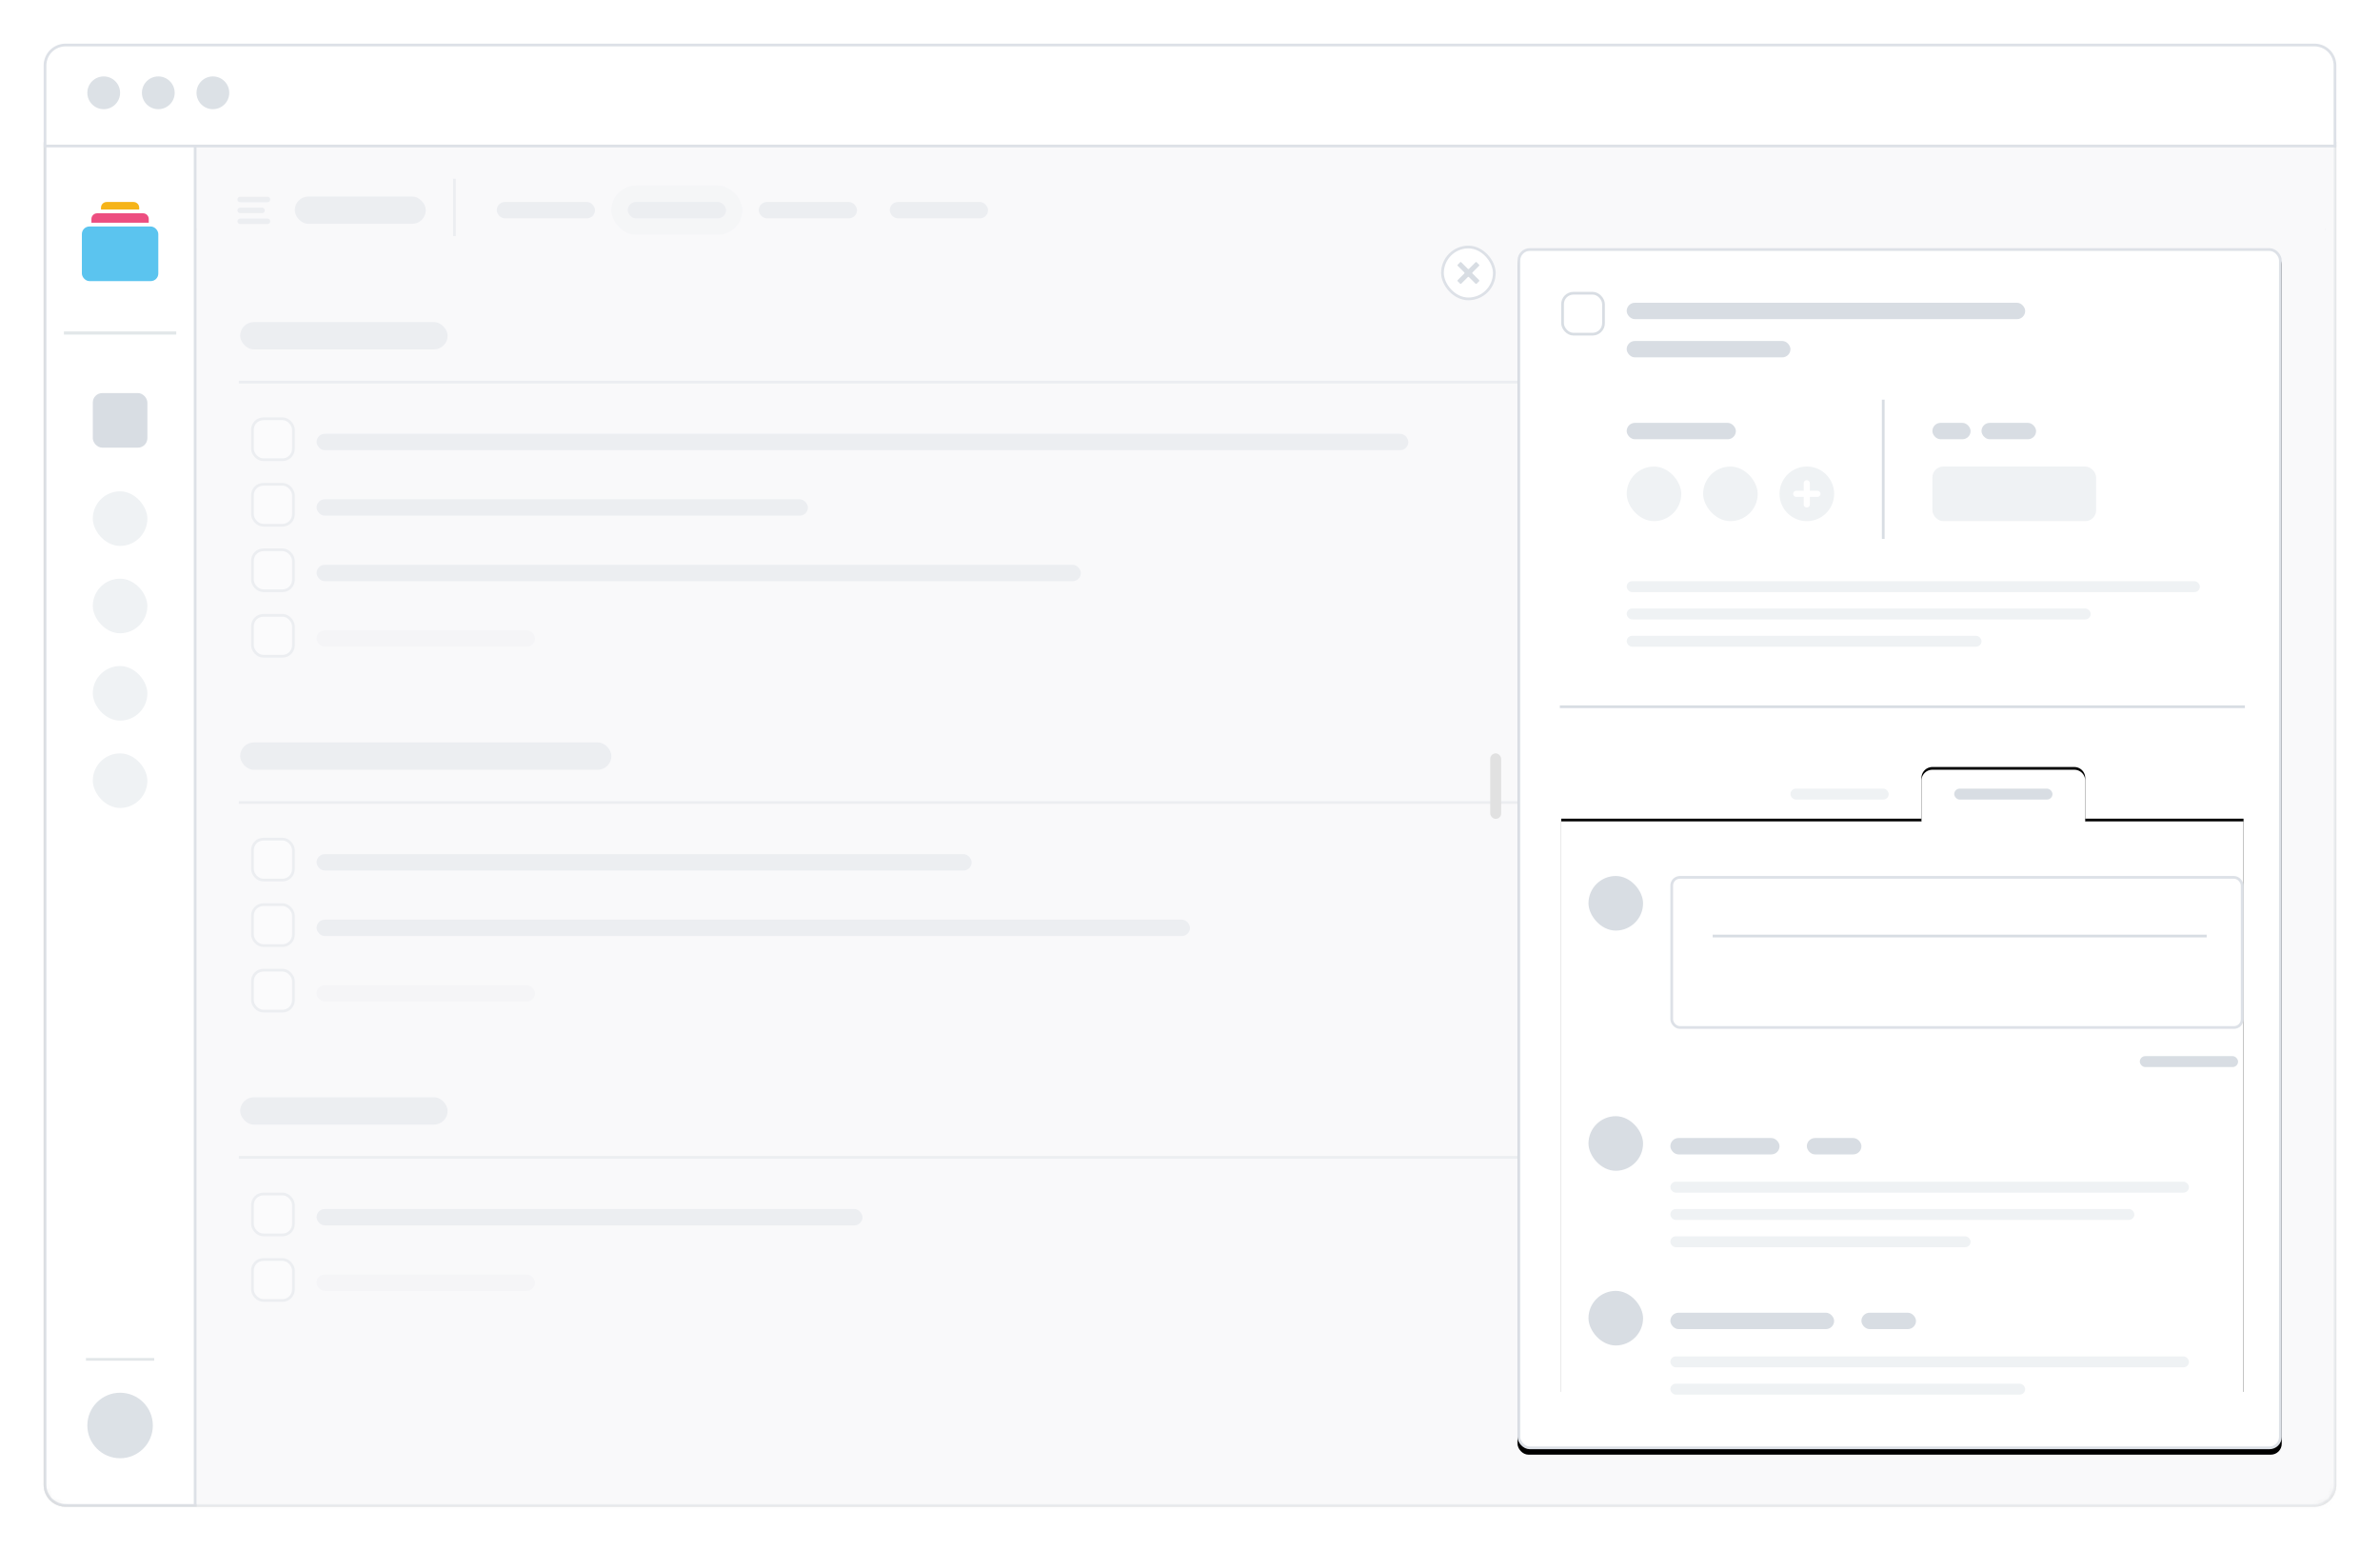 <svg width="436" height="284" xmlns="http://www.w3.org/2000/svg" xmlns:xlink="http://www.w3.org/1999/xlink"><defs><filter x="-2.7%" y="-4.3%" width="106%" height="109.3%" filterUnits="objectBoundingBox" id="a"><feOffset dx="1" dy="1" in="SourceAlpha" result="shadowOffsetOuter1"/><feGaussianBlur stdDeviation="4" in="shadowOffsetOuter1" result="shadowBlurOuter1"/><feColorMatrix values="0 0 0 0 0 0 0 0 0 0 0 0 0 0 0 0 0 0 0.08 0" in="shadowBlurOuter1" result="shadowMatrixOuter1"/><feMerge><feMergeNode in="shadowMatrixOuter1"/><feMergeNode in="SourceGraphic"/></feMerge></filter><path d="M0 18h420v246a4 4 0 0 1-4 4H4a4 4 0 0 1-4-4V18z" id="b"/><filter x="-2.3%" y="-75%" width="104.6%" height="250%" filterUnits="objectBoundingBox" id="d"><feGaussianBlur stdDeviation="3" in="SourceGraphic"/></filter><rect id="f" x="14" y="1" width="140" height="220" rx="2"/><filter x="-3.6%" y="-1.8%" width="107.1%" height="104.5%" filterUnits="objectBoundingBox" id="e"><feOffset dy="1" in="SourceAlpha" result="shadowOffsetOuter1"/><feGaussianBlur stdDeviation="1.5" in="shadowOffsetOuter1" result="shadowBlurOuter1"/><feComposite in="shadowBlurOuter1" in2="SourceAlpha" operator="out" result="shadowBlurOuter1"/><feColorMatrix values="0 0 0 0 0 0 0 0 0 0 0 0 0 0 0 0 0 0 0.08 0" in="shadowBlurOuter1"/></filter><path id="h" d="M0 10h125v105H0z"/><filter x="-.2%" y="-.7%" width="100.4%" height="101%" filterUnits="objectBoundingBox" id="g"><feOffset dy="-.5" in="SourceAlpha" result="shadowOffsetOuter1"/><feColorMatrix values="0 0 0 0 0.847 0 0 0 0 0.867 0 0 0 0 0.89 0 0 0 1 0" in="shadowOffsetOuter1"/></filter><path d="M26 .54h26a2 2 0 0 1 2 2v8H24v-8a2 2 0 0 1 2-2z" id="j"/><filter x="-2.5%" y="-7.5%" width="105%" height="110%" filterUnits="objectBoundingBox" id="i"><feOffset dx=".5" in="SourceAlpha" result="shadowOffsetOuter1"/><feColorMatrix values="0 0 0 0 0.867 0 0 0 0 0.882 0 0 0 0 0.906 0 0 0 1 0" in="shadowOffsetOuter1" result="shadowMatrixOuter1"/><feOffset dx="-.5" in="SourceAlpha" result="shadowOffsetOuter2"/><feColorMatrix values="0 0 0 0 0.867 0 0 0 0 0.882 0 0 0 0 0.906 0 0 0 1 0" in="shadowOffsetOuter2" result="shadowMatrixOuter2"/><feOffset dy="-.5" in="SourceAlpha" result="shadowOffsetOuter3"/><feColorMatrix values="0 0 0 0 0.867 0 0 0 0 0.882 0 0 0 0 0.906 0 0 0 1 0" in="shadowOffsetOuter3" result="shadowMatrixOuter3"/><feMerge><feMergeNode in="shadowMatrixOuter1"/><feMergeNode in="shadowMatrixOuter2"/><feMergeNode in="shadowMatrixOuter3"/></feMerge></filter><circle id="k" cx="6.333" cy="6.116" r="6"/></defs><g filter="url(#a)" transform="translate(7 7)" fill="none" fill-rule="evenodd"><mask id="c" fill="#fff"><use xlink:href="#b"/></mask><use fill="#D8D8D8" xlink:href="#b"/><g mask="url(#c)"><path d="M.25 18.25V264A3.75 3.75 0 0 0 4 267.75h412a3.75 3.75 0 0 0 3.75-3.75V18.25H.25z" stroke="#DDE1E7" stroke-width=".5" fill="#F9F9FA"/><g transform="translate(36 50.46)"><g transform="translate(2 18)"><rect fill="#D8DDE3" x="12" y="3" width="200" height="3" rx="1.5"/><rect stroke="#D8DDE3" stroke-width=".5" fill="#FFF" x=".25" y=".25" width="7.5" height="7.5" rx="2"/></g><g transform="translate(2 30)"><rect fill="#D8DDE3" x="12" y="3" width="90" height="3" rx="1.5"/><rect stroke="#D8DDE3" stroke-width=".5" fill="#FFF" x=".25" y=".25" width="7.5" height="7.5" rx="2"/></g><g transform="translate(2 42)"><rect fill="#D8DDE3" x="12" y="3" width="140" height="3" rx="1.5"/><rect stroke="#D8DDE3" stroke-width=".5" fill="#FFF" x=".25" y=".25" width="7.5" height="7.5" rx="2"/></g><g transform="translate(2 54)"><rect fill="#EEEFF2" x="12" y="3" width="40" height="3" rx="1.5"/><rect stroke="#D8DDE3" stroke-width=".5" fill="#FFF" x=".25" y=".25" width="7.5" height="7.5" rx="2"/></g><path d="M0 11.54h372" stroke="#D8DDE3" stroke-width=".5" stroke-linecap="square"/><rect fill="#D8DDE3" y=".539" width="38" height="5" rx="2.5"/></g><g transform="translate(36 127.46)"><g transform="translate(2 18)"><rect fill="#D8DDE3" x="12" y="3" width="120" height="3" rx="1.5"/><rect stroke="#D8DDE3" stroke-width=".5" fill="#FFF" x=".25" y=".25" width="7.5" height="7.5" rx="2"/></g><g transform="translate(2 30)"><rect fill="#D8DDE3" x="12" y="3" width="160" height="3" rx="1.5"/><rect stroke="#D8DDE3" stroke-width=".5" fill="#FFF" x=".25" y=".25" width="7.5" height="7.5" rx="2"/></g><g transform="translate(2 42)"><rect fill="#EEEFF2" x="12" y="3" width="40" height="3" rx="1.5"/><rect stroke="#D8DDE3" stroke-width=".5" fill="#FFF" x=".25" y=".25" width="7.5" height="7.5" rx="2"/></g><path d="M0 11.54h372" stroke="#D8DDE3" stroke-width=".5" stroke-linecap="square"/><rect fill="#D8DDE3" y=".539" width="68" height="5" rx="2.5"/></g><g transform="translate(36 192.46)"><g transform="translate(2 18)"><rect fill="#D8DDE3" x="12" y="3" width="100" height="3" rx="1.5"/><rect stroke="#D8DDE3" stroke-width=".5" fill="#FFF" x=".25" y=".25" width="7.5" height="7.5" rx="2"/></g><g transform="translate(2 30)"><rect fill="#EEEFF2" x="12" y="3" width="40" height="3" rx="1.5"/><rect stroke="#D8DDE3" stroke-width=".5" fill="#FFF" x=".25" y=".25" width="7.5" height="7.5" rx="2"/></g><path d="M0 11.54h372" stroke="#D8DDE3" stroke-width=".5" stroke-linecap="square"/><rect fill="#D8DDE3" y=".539" width="38" height="5" rx="2.5"/></g><g transform="translate(28 19)"><ellipse fill="#D8D8D8" filter="url(#d)" cx="195" cy="15" rx="195" ry="6"/><path fill="#F9F9FA" d="M0 0h390v22H0z"/></g><g transform="translate(36 25)"><rect fill="#D8DDE3" x="47" y="4" width="18" height="3" rx="1.5"/><rect fill-opacity=".3" fill="#D8DDE3" x="68" y="1" width="24" height="9" rx="4.5"/><rect fill="#D8DDE3" x="71" y="4" width="18" height="3" rx="1.5"/><rect fill="#D8DDE3" x="95" y="4" width="18" height="3" rx="1.5"/><rect fill="#D8DDE3" x="119" y="4" width="18" height="3" rx="1.5"/><path d="M39.25 10V0" stroke="#D8DDE3" stroke-width=".5" stroke-linecap="square"/><rect fill="#D8DDE3" x="10" y="3" width="24" height="5" rx="2.5"/><g stroke="#D8DDE3" stroke-linecap="round"><path d="M0 3.54h5M0 5.54h4M0 7.54h5"/></g></g><path d="M28 19h392v246a4 4 0 0 1-4 4H28V19z" fill="#F9F9FA" opacity=".62"/><g transform="translate(256 36.46)"><use fill="#000" filter="url(#e)" xlink:href="#f"/><rect stroke="#DDE1E7" stroke-width=".5" stroke-linejoin="square" fill="#FFF" x="14.25" y="1.25" width="139.5" height="219.5" rx="2"/><g transform="translate(22 96)"><use fill="#000" filter="url(#g)" xlink:href="#h"/><use fill="#FFF" xlink:href="#h"/></g><g transform="translate(27 116)"><rect stroke="#DDE1E7" stroke-width=".5" fill="#FFF" x="15.25" y=".25" width="104.5" height="27.5" rx="1.5"/><path d="M23 11h90" stroke="#D8DDE3" stroke-width=".5" stroke-linecap="square"/><rect fill="#D8DDE3" width="10" height="10" rx="5"/><rect fill="#D8DDE3" x="101" y="33" width="18" height="2" rx="1"/></g><g transform="translate(27 160)"><rect fill="#D8DDE3" width="10" height="10" rx="5"/><rect fill="#D8DDE3" x="15" y="4" width="20" height="3" rx="1.5"/><rect fill="#D8DDE3" x="40" y="4" width="10" height="3" rx="1.5"/><rect fill="#EFF2F4" x="15" y="12" width="95" height="2" rx="1"/><rect fill="#EFF2F4" x="15" y="17" width="85" height="2" rx="1"/><rect fill="#EFF2F4" x="15" y="22" width="55" height="2" rx="1"/></g><g transform="translate(27 192)"><rect fill="#D8DDE3" width="10" height="10" rx="5"/><rect fill="#D8DDE3" x="15" y="4" width="30" height="3" rx="1.5"/><rect fill="#D8DDE3" x="50" y="4" width="10" height="3" rx="1.5"/><rect fill="#EFF2F4" x="15" y="12" width="95" height="2" rx="1"/><rect fill="#EFF2F4" x="15" y="17" width="65" height="2" rx="1"/></g><g transform="translate(64 96)"><use fill="#000" filter="url(#i)" xlink:href="#j"/><use fill="#FFF" xlink:href="#j"/><rect fill="#EFF2F4" y="4" width="18" height="2" rx="1"/><rect fill="#D8DDE3" x="30" y="4" width="18" height="2" rx="1"/></g><path d="M22 85h125" stroke="#D8DDE3" stroke-width=".5" stroke-linecap="square"/><g transform="translate(34 62)" fill="#EFF2F4"><rect width="105" height="2" rx="1"/><rect y="5" width="85" height="2" rx="1"/><rect y="10" width="65" height="2" rx="1"/></g><g><g transform="translate(90 33)"><rect fill="#EFF2F4" y="8" width="30" height="10" rx="2"/><rect fill="#D8DDE3" width="7" height="3" rx="1.5"/><rect fill="#D8DDE3" x="9" width="10" height="3" rx="1.5"/></g><path d="M81 54V29" stroke="#D8DDE3" stroke-width=".5" stroke-linecap="square"/><g transform="translate(34 33)"><g transform="translate(0 8)" fill="#EFF2F4"><rect width="10" height="10" rx="5"/><rect x="14" width="10" height="10" rx="5"/><path d="M33 0a5 5 0 0 1 0 10 5 5 0 0 1 0-10zm.552 5.552v1.39a.56.56 0 0 1-.57.558.526.526 0 0 1-.386-.16.54.54 0 0 1-.16-.398v-1.39h-1.378a.54.54 0 0 1-.398-.16.526.526 0 0 1-.16-.386.56.56 0 0 1 .558-.57h1.378V3.058a.54.54 0 0 1 .16-.398.526.526 0 0 1 .386-.16.56.56 0 0 1 .57.558v1.378h1.39a.56.56 0 0 1 .558.57c0 .15-.053.279-.16.386a.54.54 0 0 1-.398.16h-1.39z"/></g><rect fill="#D8DDE3" width="20" height="3" rx="1.5"/></g></g><g transform="translate(22 9)"><rect fill="#D8DDE3" x="12" y="2" width="73" height="3" rx="1.5"/><rect fill="#D8DDE3" x="12" y="9" width="30" height="3" rx="1.5"/><rect stroke="#D8DDE3" stroke-width=".5" fill="#FFF" x=".25" y=".25" width="7.5" height="7.5" rx="2"/></g><rect fill="#E1E1E1" x="9" y="93.539" width="2" height="12" rx="1"/><g transform="translate(0 .54)"><rect stroke="#DDE1E7" stroke-width=".5" fill="#FFF" x=".25" y=".25" width="9.5" height="9.5" rx="4.75"/><path d="M6.955 3.48c.06.06.06.158 0 .217L5.76 4.892a.154.154 0 0 0 0 .217l1.195 1.195c.06.06.06.158 0 .218l-.435.433a.155.155 0 0 1-.218 0L5.108 5.76a.154.154 0 0 0-.217 0L3.696 6.955a.154.154 0 0 1-.217 0l-.434-.435a.154.154 0 0 1 0-.217L4.24 5.108a.154.154 0 0 0 0-.217L3.046 3.696a.154.154 0 0 1 0-.217l.434-.434c.06-.06.158-.06.218 0L4.892 4.24c.06.06.157.06.217 0l1.195-1.194c.059-.06.157-.06.217 0l.434.434z" fill="#D8DDE3" fill-rule="nonzero"/></g></g><g><path d="M.25 18.25V264A3.75 3.75 0 0 0 4 267.75h23.75V18.25H.25z" stroke="#DDE1E7" stroke-width=".5" fill="#FFF"/><use fill="#DCE1E6" xlink:href="#k" transform="translate(7.667 247)"/><path d="M8 241h12" stroke="#E2E7E9" stroke-width=".5" stroke-linecap="square"/><g transform="translate(8.833 63.058)"><rect fill="#D8DDE3" x=".167" y=".942" width="10" height="10" rx="1.736"/><rect fill="#EFF2F4" x=".167" y="18.942" width="10" height="10" rx="5"/><rect fill="#EFF2F4" x=".167" y="34.942" width="10" height="10" rx="5"/><rect fill="#EFF2F4" x=".167" y="50.942" width="10" height="10" rx="5"/><rect fill="#EFF2F4" x=".167" y="66.942" width="10" height="10" rx="5"/></g><path d="M4 53h20" stroke="#E2E7E9" stroke-width=".579" stroke-linecap="square"/><g transform="translate(7 29)"><rect fill="#5BC4EF" y="4.486" width="14" height="10.007" rx="1.388"/><path d="M2.791 2.07h8.418c.575 0 1.041.467 1.041 1.042v.684H1.75v-.684c0-.575.466-1.042 1.041-1.042z" fill="#ED4E80"/><path d="M4.541 0H9.46c.575 0 1.041.466 1.041 1.041v.34h-7v-.34C3.5.466 3.966 0 4.541 0z" fill="#F6B419"/></g></g></g><path d="M.25 18.75h419.5V4A3.75 3.75 0 0 0 416 .25H4A3.75 3.75 0 0 0 .25 4v14.75z" stroke="#DDE1E7" stroke-width=".5" fill="#FFF"/><g transform="translate(7.418 5.716)" fill="#DCE1E6"><circle cx="3.582" cy="3.284" r="3"/><circle cx="13.582" cy="3.284" r="3"/><circle cx="23.582" cy="3.284" r="3"/></g></g></svg>
